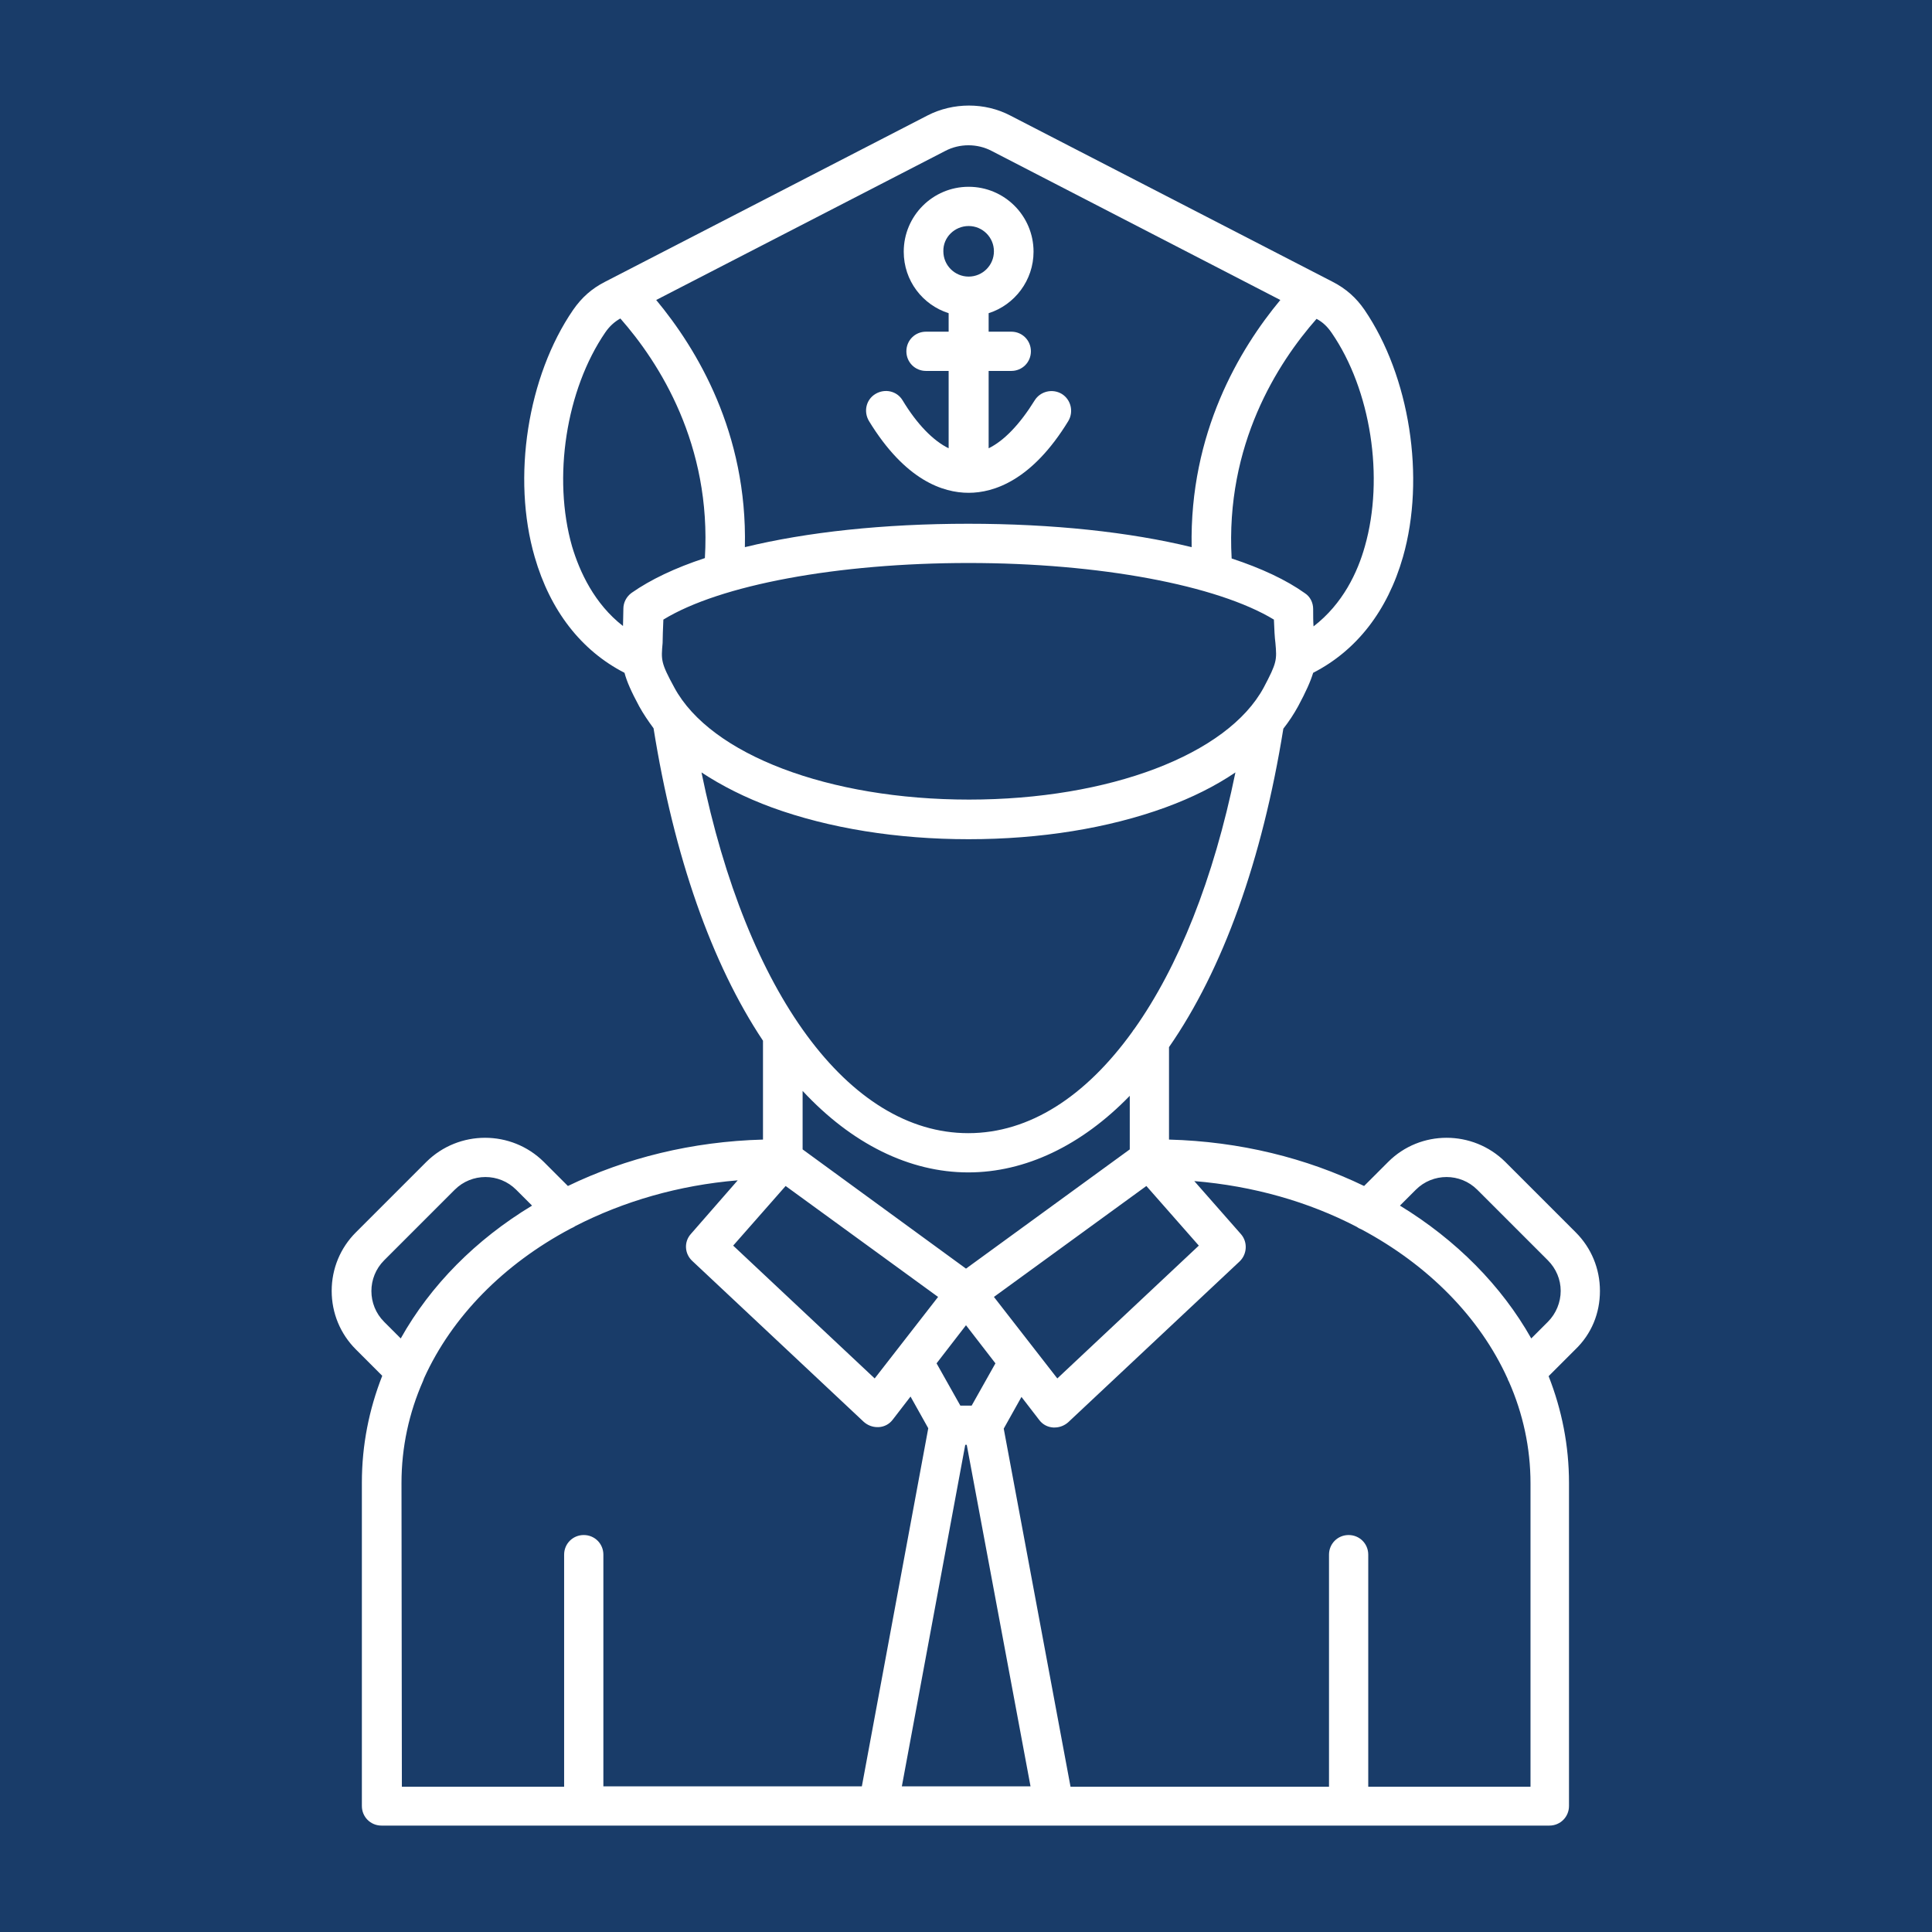 <svg xmlns="http://www.w3.org/2000/svg" xmlns:xlink="http://www.w3.org/1999/xlink" id="Ebene_2_00000176746828364320451860000017684074440614864284_" x="0px" y="0px" viewBox="0 0 512 512" style="enable-background:new 0 0 512 512;" xml:space="preserve"><style type="text/css">	.st0{fill:#193C69;}	.st1{fill-rule:evenodd;clip-rule:evenodd;fill:#FFFFFF;}</style><g id="Ebene_1-2">	<rect y="0" class="st0" width="512" height="512"></rect>	<path class="st1" d="M424,342.1c0-5.9-2.3-11.4-6.4-15.5l-18.7-18.7c-8.6-8.5-22.5-8.5-31,0l-6.4,6.4  c-15.3-7.4-32.9-11.8-51.7-12.3v-24.5c14.3-20.6,24.7-49.6,30.3-84.4c1.5-1.9,2.8-3.9,3.9-5.9c2.1-3.9,3.3-6.6,4-8.9  c11.5-5.9,19.7-16.4,23.8-30.7c6-21,1.8-47.9-10.2-65.5c-2.2-3.2-4.9-5.6-8.4-7.4l-85.5-44.1c-6.7-3.5-15.1-3.5-21.9,0l-85.5,44.1  c-3.5,1.8-6.1,4.1-8.4,7.4c-12.1,17.6-16.3,44.5-10.2,65.5c4.1,14.2,12.3,24.8,23.8,30.7c0.6,2.3,1.8,5,3.9,8.9  c1.1,2,2.4,3.9,3.8,5.8c5.4,33.9,15.4,62.4,29,82.8v26.2c-18.8,0.5-36.4,4.9-51.7,12.3l-6.4-6.4c-8.6-8.5-22.5-8.5-31.1,0  l-18.7,18.7c-4.1,4.1-6.4,9.6-6.4,15.5c0,5.9,2.3,11.4,6.4,15.5l7,7c-3.5,8.9-5.4,18.4-5.4,28.3v85.7c0,2.9,2.3,5.2,5.2,5.2h131.5  c0,0,0.1,0,0.1,0h46.5l0,0h131.4c2.9,0,5.2-2.3,5.2-5.2V393c0-9.9-1.9-19.4-5.4-28.3l7-7C421.8,353.5,424,348,424,342.1L424,342.1z   M175.8,164.2c15-9.2,46.2-15,80.9-15s65.9,5.9,80.9,15c0.1,2.6,0.2,4.7,0.4,6.2c0.4,4.5,0.4,5.2-3.1,11.8  c-9.6,17.8-41,29.7-78.1,29.7s-68.5-11.9-78.1-29.7c-3.6-6.6-3.5-7.3-3.1-11.8C175.6,168.9,175.7,166.8,175.8,164.2L175.8,164.2  L175.8,164.2z M204.6,214c15.1,5.5,33.1,8.4,52.1,8.4l0,0c19,0,37-2.9,52.1-8.4c7.1-2.6,13.3-5.7,18.6-9.3  c-5.8,28.3-15.1,51.5-26.8,68c-0.2,0.2-0.4,0.5-0.5,0.7c-12.4,17.2-27.3,26.9-43.5,26.9c0,0,0,0,0,0c-31.7,0-58.7-37.1-70.7-95.6  C191.2,208.2,197.5,211.4,204.6,214L204.6,214z M256.6,310.7C256.6,310.7,256.6,310.7,256.6,310.7L256.6,310.7  c15.1,0,30-7.1,42.8-20.3v14.2L256,336.2l-43.3-31.6v-15.5C225.7,303.1,241,310.7,256.6,310.7L256.6,310.7z M208.2,314.3l40.4,29.4  l-16.8,21.6l-37.5-35.2L208.2,314.3L208.2,314.3z M255.8,382.9h0.4l16.9,90.5H239L255.8,382.9L255.8,382.9z M257.5,372.5h-3  l-6.3-11.2l7.8-10.1l7.8,10.1L257.5,372.5z M263.4,343.7l40.4-29.4l13.9,15.8l-37.5,35.2L263.4,343.7L263.4,343.7z M361.7,144.8  c-1.9,6.8-5.8,15.2-13.6,21.2c-0.1-1.3-0.1-2.8-0.1-4.6c0-1.7-0.8-3.3-2.2-4.2c-4.9-3.5-11.5-6.6-19.4-9.2  c-1.7-30.2,12.2-51.8,22.5-63.5c1.7,0.9,2.9,2.1,4,3.7C363.3,103.3,366.9,126.6,361.7,144.8L361.7,144.8z M250.5,40  c3.8-2,8.5-2,12.3,0l76.5,39.5c-10.8,13-24.1,35.2-23.5,65.5c-16.4-4-36.8-6.2-59.2-6.2c-22.4,0-42.8,2.2-59.2,6.2  c0.7-30.3-12.7-52.5-23.5-65.5L250.5,40L250.5,40z M151.6,144.8c-5.2-18.2-1.6-41.5,8.8-56.7c1.1-1.6,2.4-2.8,4-3.7  c10.3,11.7,24.2,33.4,22.4,63.5c-7.9,2.6-14.4,5.7-19.4,9.2c-1.4,1-2.2,2.6-2.2,4.2c0,1.8-0.1,3.3-0.1,4.6  C157.5,160,153.6,151.5,151.6,144.8L151.6,144.8z M101.8,350.3c-4.5-4.5-4.5-11.8,0-16.3l18.7-18.7c4.5-4.5,11.8-4.5,16.3,0  l4.2,4.2c-14.9,9-26.9,21.1-34.8,35.2L101.8,350.3L101.8,350.3z M106.4,393c0-9.5,2-18.6,5.7-27c0.1-0.3,0.2-0.5,0.3-0.8  c7.4-16.3,21.1-30.2,38.8-39.6c0.4-0.2,0.9-0.4,1.3-0.7c12.7-6.5,27.3-10.8,43-12.1L183.1,327c-1.9,2.1-1.7,5.3,0.4,7.2l45.4,42.6  c1,0.9,2.3,1.4,3.6,1.4c0.1,0,0.3,0,0.4,0c1.5-0.1,2.8-0.8,3.7-2l4.7-6.1l4.7,8.4l-17.6,94.9h-68.5V412c0-2.9-2.3-5.2-5.2-5.2  s-5.2,2.3-5.2,5.2v61.5h-43L106.4,393L106.4,393z M405.6,473.5h-43V412c0-2.9-2.3-5.2-5.2-5.2s-5.2,2.3-5.2,5.2v61.5h-68.5  L266,378.6l4.7-8.4l4.7,6.1c0.9,1.2,2.2,1.9,3.7,2c0.1,0,0.3,0,0.4,0c1.3,0,2.6-0.5,3.6-1.4l45.4-42.6c2-1.9,2.2-5.1,0.4-7.2  l-12.4-14.1c15.7,1.3,30.3,5.5,43,12.1c0.4,0.3,0.8,0.5,1.3,0.7c17.6,9.4,31.3,23.2,38.7,39.5c0.1,0.3,0.2,0.6,0.4,0.9  c3.7,8.4,5.7,17.5,5.7,26.9L405.6,473.5L405.6,473.5z M410.2,350.3l-4.4,4.4c-7.9-14-19.9-26.1-34.8-35.2l4.2-4.2  c4.5-4.5,11.8-4.5,16.3,0l18.7,18.7c2.2,2.2,3.4,5.1,3.4,8.1S412.4,348.1,410.2,350.3L410.2,350.3z"></path>	<path class="st1" d="M256.7,130.6c6.7,0,16.8-3.3,26.4-19c1.5-2.5,0.7-5.7-1.7-7.2c-2.5-1.5-5.7-0.7-7.2,1.7  c-3.9,6.3-8.1,10.7-12.2,12.7V98.3h6l0,0c2.9,0,5.2-2.3,5.2-5.2c0-2.9-2.3-5.2-5.2-5.2h-6v-4.9c6.9-2.2,11.9-8.7,11.9-16.3  c0-9.5-7.7-17.2-17.2-17.2c-9.5,0-17.2,7.7-17.2,17.2c0,7.7,5,14.1,11.9,16.3v4.9h-6c-2.9,0-5.2,2.3-5.2,5.2c0,2.9,2.3,5.2,5.2,5.2  h6v20.5c-4.1-2-8.4-6.4-12.2-12.7c-1.5-2.5-4.7-3.2-7.2-1.7c-2.5,1.5-3.2,4.7-1.7,7.2C239.9,127.3,249.9,130.6,256.7,130.6z   M256.7,59.9c3.7,0,6.7,3,6.7,6.7c0,3.7-3,6.7-6.7,6.7l0,0l0,0c-3.7,0-6.7-3-6.7-6.7C249.9,62.9,253,59.9,256.7,59.9z"></path></g></svg>